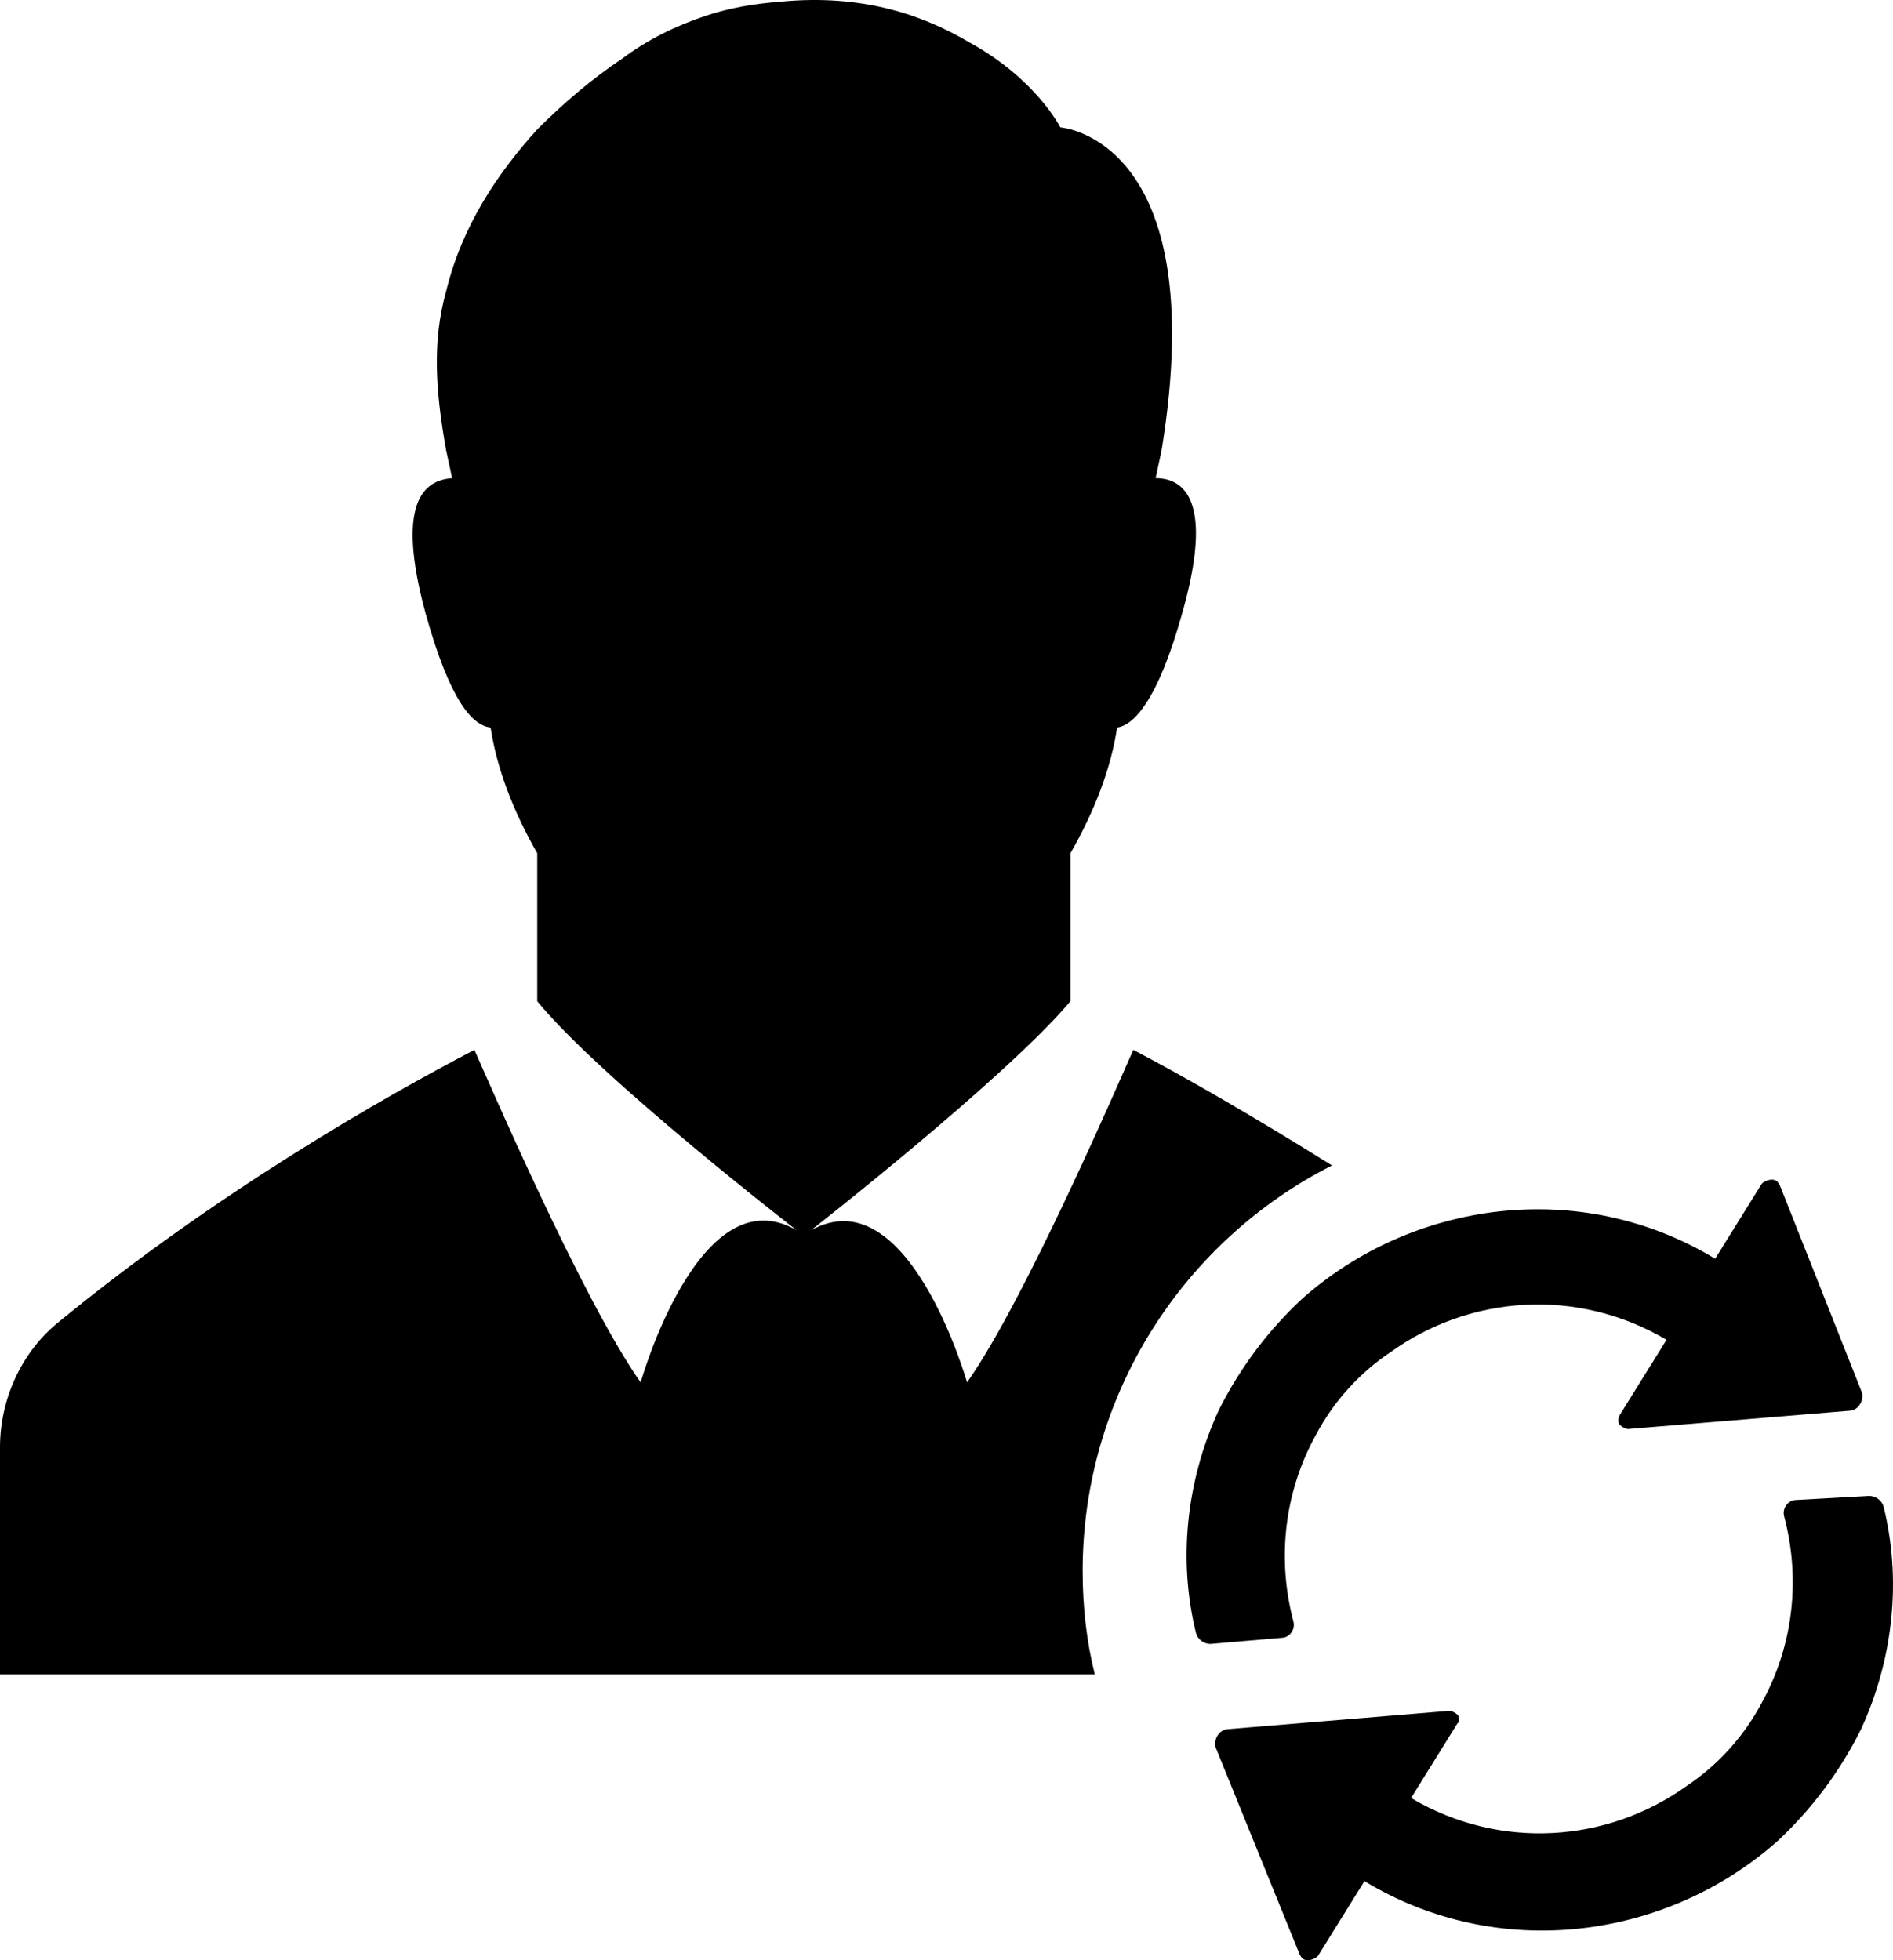 <?xml version="1.0" encoding="UTF-8"?> <svg xmlns="http://www.w3.org/2000/svg" width="56" height="58" viewBox="0 0 56 58" fill="none"><path d="M20.692 49.541H0V42.823C0 41.443 0.6 40.063 1.679 39.163C6.417 35.264 11.395 32.444 14.034 31.065C14.334 31.724 17.213 38.443 18.952 40.903C18.952 40.903 20.692 34.724 23.57 36.404C23.57 36.404 17.753 31.904 15.893 29.625V25.246C15.174 23.986 14.694 22.726 14.514 21.526C13.974 21.466 13.315 20.746 12.595 18.167C11.695 14.867 12.535 14.208 13.374 14.148C13.315 13.848 13.255 13.608 13.195 13.308C12.895 11.628 12.775 10.128 13.195 8.629C13.674 6.649 14.754 5.089 15.893 3.829C16.673 3.05 17.513 2.33 18.413 1.73C19.132 1.19 19.972 0.77 20.872 0.47C21.591 0.23 22.311 0.11 23.09 0.05C25.549 -0.19 27.349 0.47 28.668 1.25C30.648 2.33 31.367 3.769 31.367 3.769C31.367 3.769 35.865 4.069 34.366 13.308C34.306 13.608 34.246 13.848 34.186 14.148C35.026 14.148 35.925 14.807 34.966 18.167C34.246 20.746 33.526 21.466 33.047 21.526C32.867 22.726 32.387 23.986 31.667 25.246V29.625C29.748 31.904 23.99 36.404 23.99 36.404C26.869 34.784 28.608 40.903 28.608 40.903C30.348 38.443 33.226 31.724 33.526 31.065C34.906 31.785 37.005 32.984 39.404 34.484C35.026 36.704 32.027 41.263 32.027 46.482C32.027 47.562 32.147 48.582 32.387 49.541H26.869H20.692ZM52.658 35.084C52.599 34.964 52.538 34.904 52.419 34.904C52.299 34.904 52.179 34.964 52.119 35.024L50.739 37.244C46.781 34.844 41.803 35.504 38.504 38.443C37.545 39.343 36.705 40.423 36.045 41.743C35.086 43.842 34.846 46.182 35.386 48.342C35.446 48.522 35.625 48.642 35.805 48.642L37.904 48.462C38.144 48.462 38.324 48.222 38.264 47.982C37.785 46.182 37.965 44.202 38.924 42.463C39.464 41.443 40.243 40.603 41.143 40.003C43.482 38.323 46.661 38.083 49.3 39.643L47.92 41.863C47.86 41.983 47.86 42.103 47.92 42.163C47.98 42.223 48.1 42.283 48.16 42.283L54.698 41.743C54.998 41.743 55.177 41.383 55.057 41.143L52.658 35.084ZM43.122 50.741C43.062 50.681 42.942 50.621 42.882 50.621L36.345 51.161C36.045 51.161 35.865 51.521 35.985 51.761L38.444 57.82C38.504 57.94 38.564 58 38.684 58C38.804 58 38.924 57.94 38.984 57.88L40.364 55.66C44.322 58.06 49.3 57.4 52.599 54.461C53.558 53.561 54.398 52.481 55.057 51.161C56.017 49.062 56.257 46.722 55.717 44.562C55.657 44.382 55.477 44.262 55.297 44.262L53.138 44.382C52.898 44.382 52.718 44.622 52.778 44.862C53.258 46.662 53.078 48.642 52.119 50.381C51.579 51.401 50.799 52.241 49.9 52.841C47.56 54.521 44.382 54.761 41.743 53.201L43.122 50.981C43.182 50.981 43.182 50.801 43.122 50.741Z" fill="black"></path></svg> 